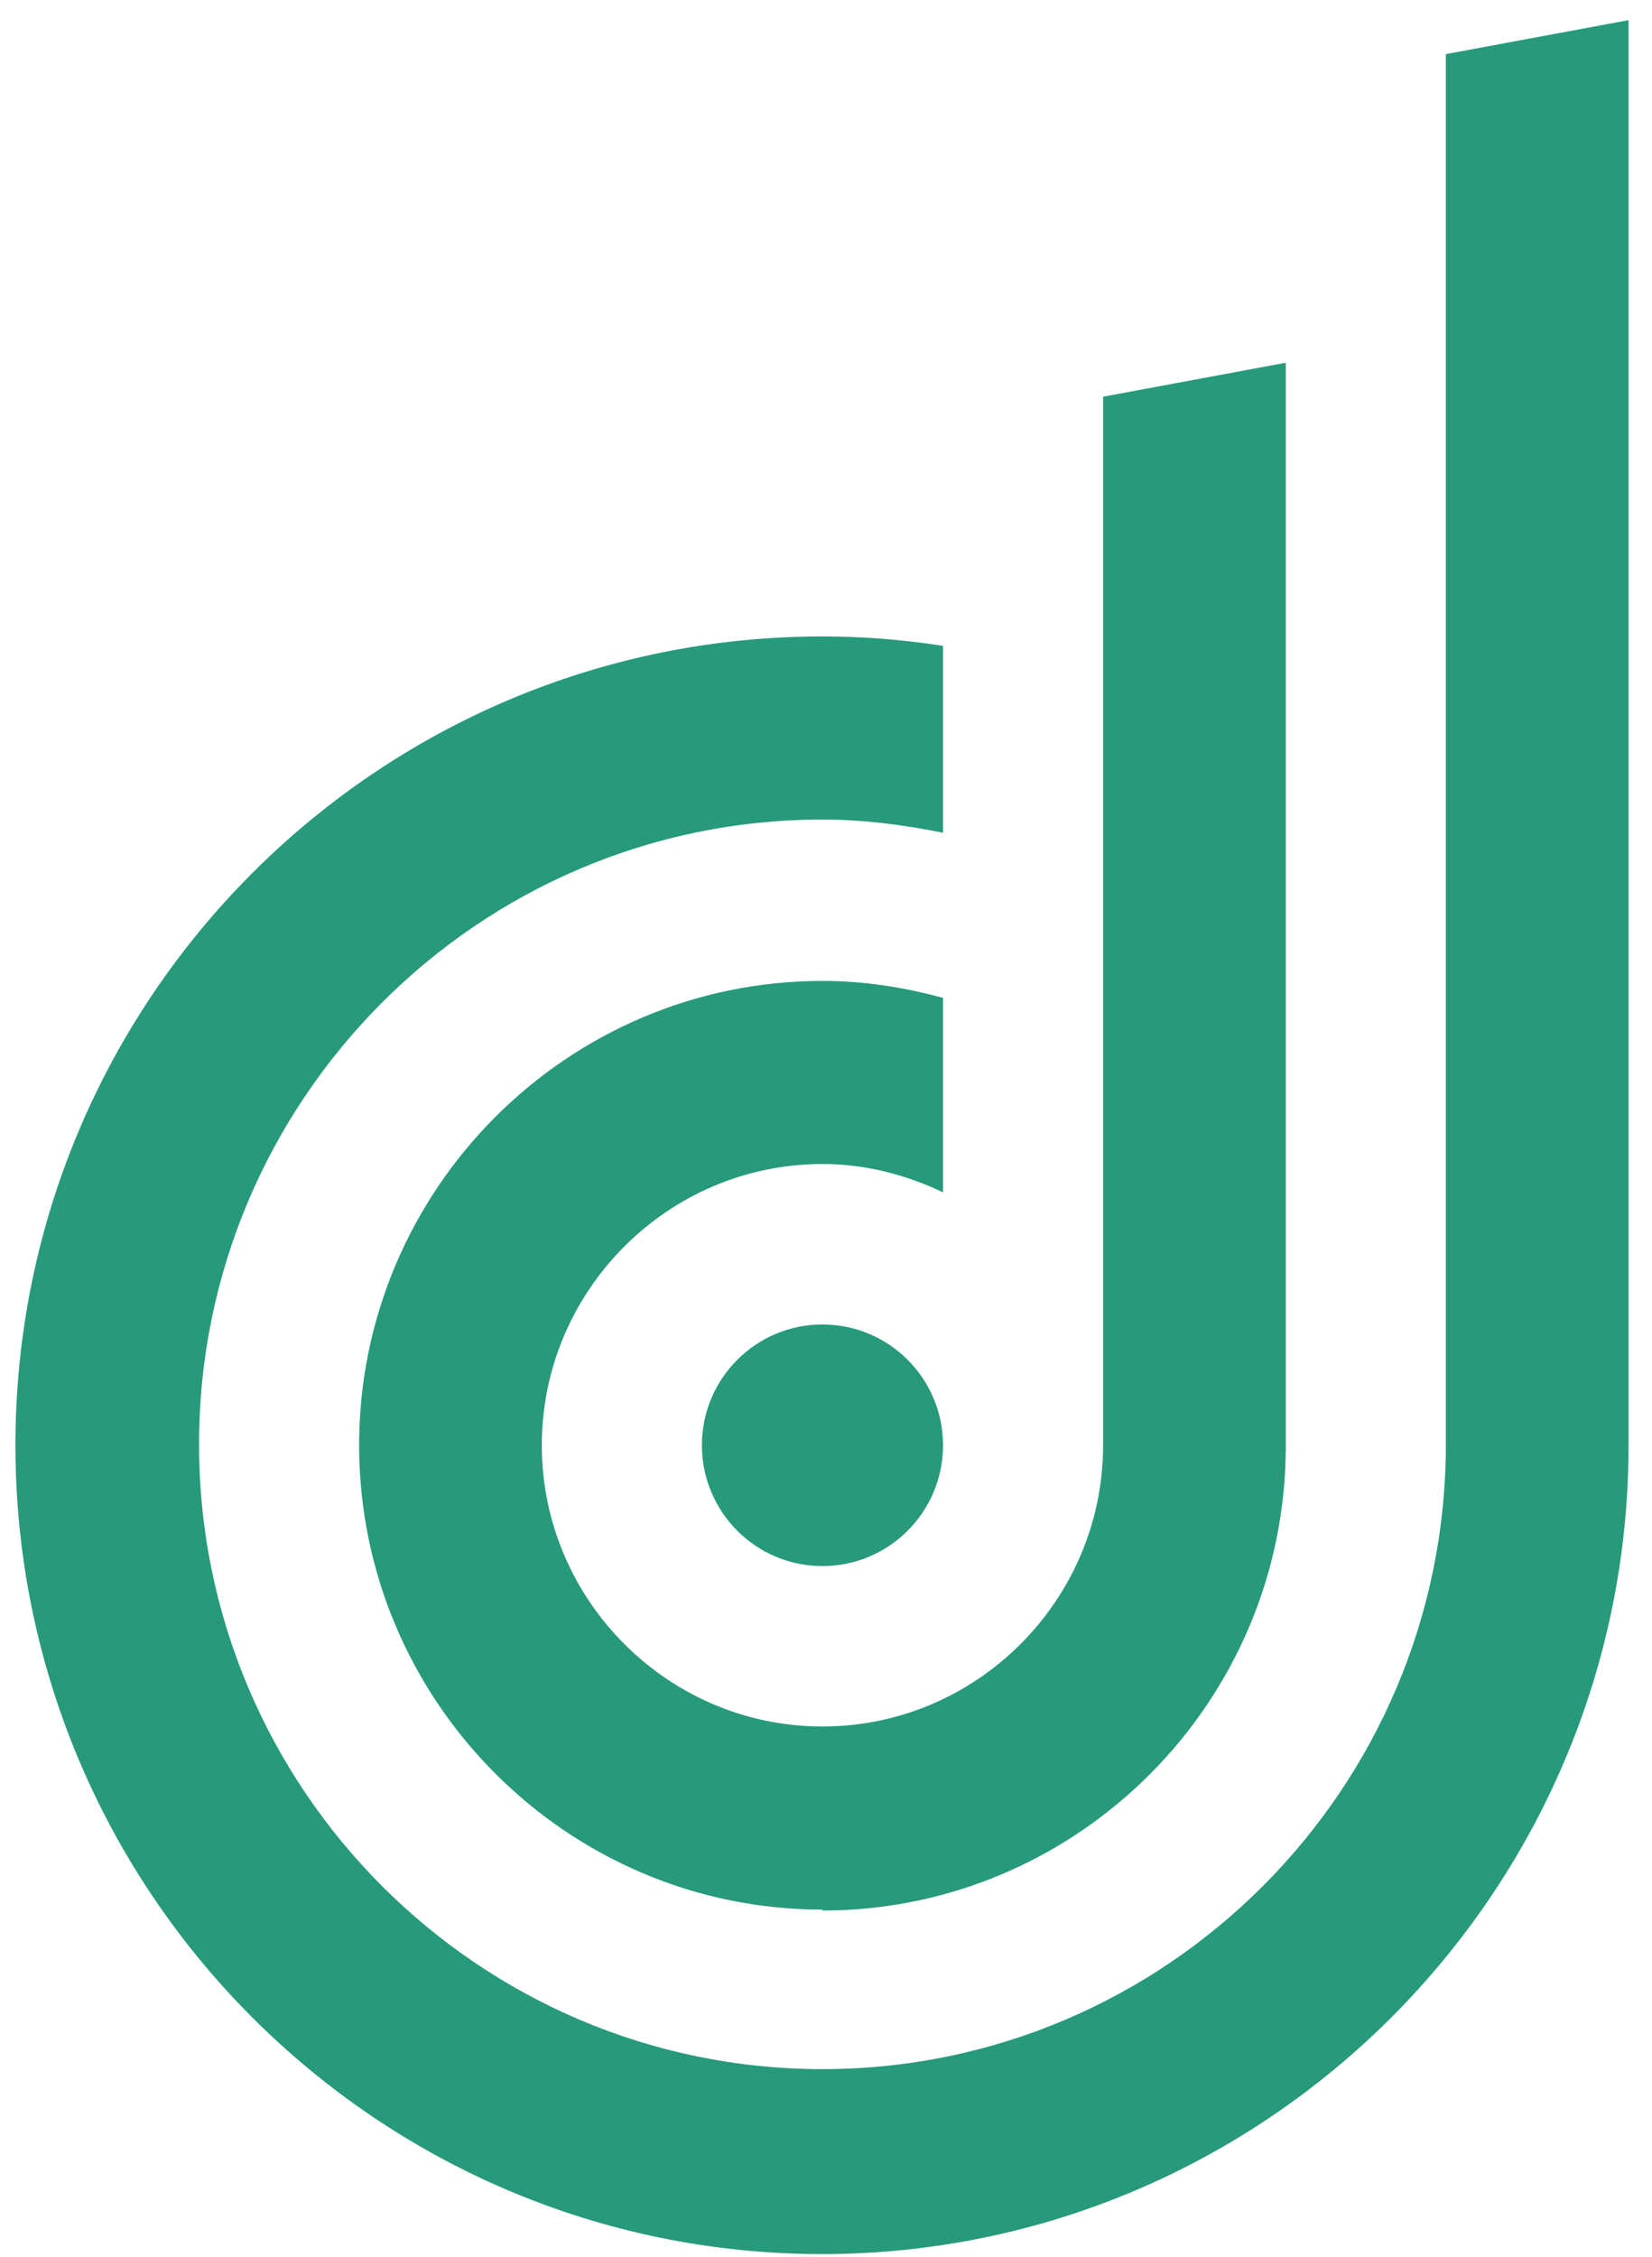 <svg width="41" height="56" viewBox="0 0 41 56" fill="none" xmlns="http://www.w3.org/2000/svg">
<path d="M20.412 38.861C22.064 38.861 23.404 37.519 23.404 35.863C23.404 34.208 22.064 32.866 20.412 32.866C18.76 32.866 17.42 34.208 17.42 35.863C17.42 37.519 18.76 38.861 20.412 38.861Z" fill="#269A7B"/>
<path d="M20.412 55.934C9.357 55.934 0.383 46.941 0.383 35.863C0.383 24.786 9.357 15.793 20.412 15.793C21.37 15.793 22.352 15.863 23.404 16.027V20.664C22.352 20.453 21.37 20.336 20.412 20.336C11.882 20.336 4.94 27.292 4.94 35.84C4.94 44.388 11.882 51.344 20.412 51.344C28.942 51.344 35.884 44.388 35.884 35.84V1.343L40.418 0.5V35.863C40.418 46.917 31.443 55.934 20.389 55.934H20.412Z" fill="#269A7B"/>
<path d="M20.412 47.386C14.078 47.386 8.913 42.21 8.913 35.863C8.913 29.517 14.078 24.341 20.412 24.341C21.394 24.341 22.375 24.482 23.404 24.762V29.587C22.469 29.142 21.464 28.884 20.412 28.884C16.579 28.884 13.447 32.023 13.447 35.863C13.447 39.704 16.579 42.842 20.412 42.842C24.245 42.842 27.377 39.704 27.377 35.863V9.844L31.911 9.001V35.887C31.911 42.233 26.746 47.409 20.412 47.409V47.386Z" fill="#269A7B"/>
</svg>
